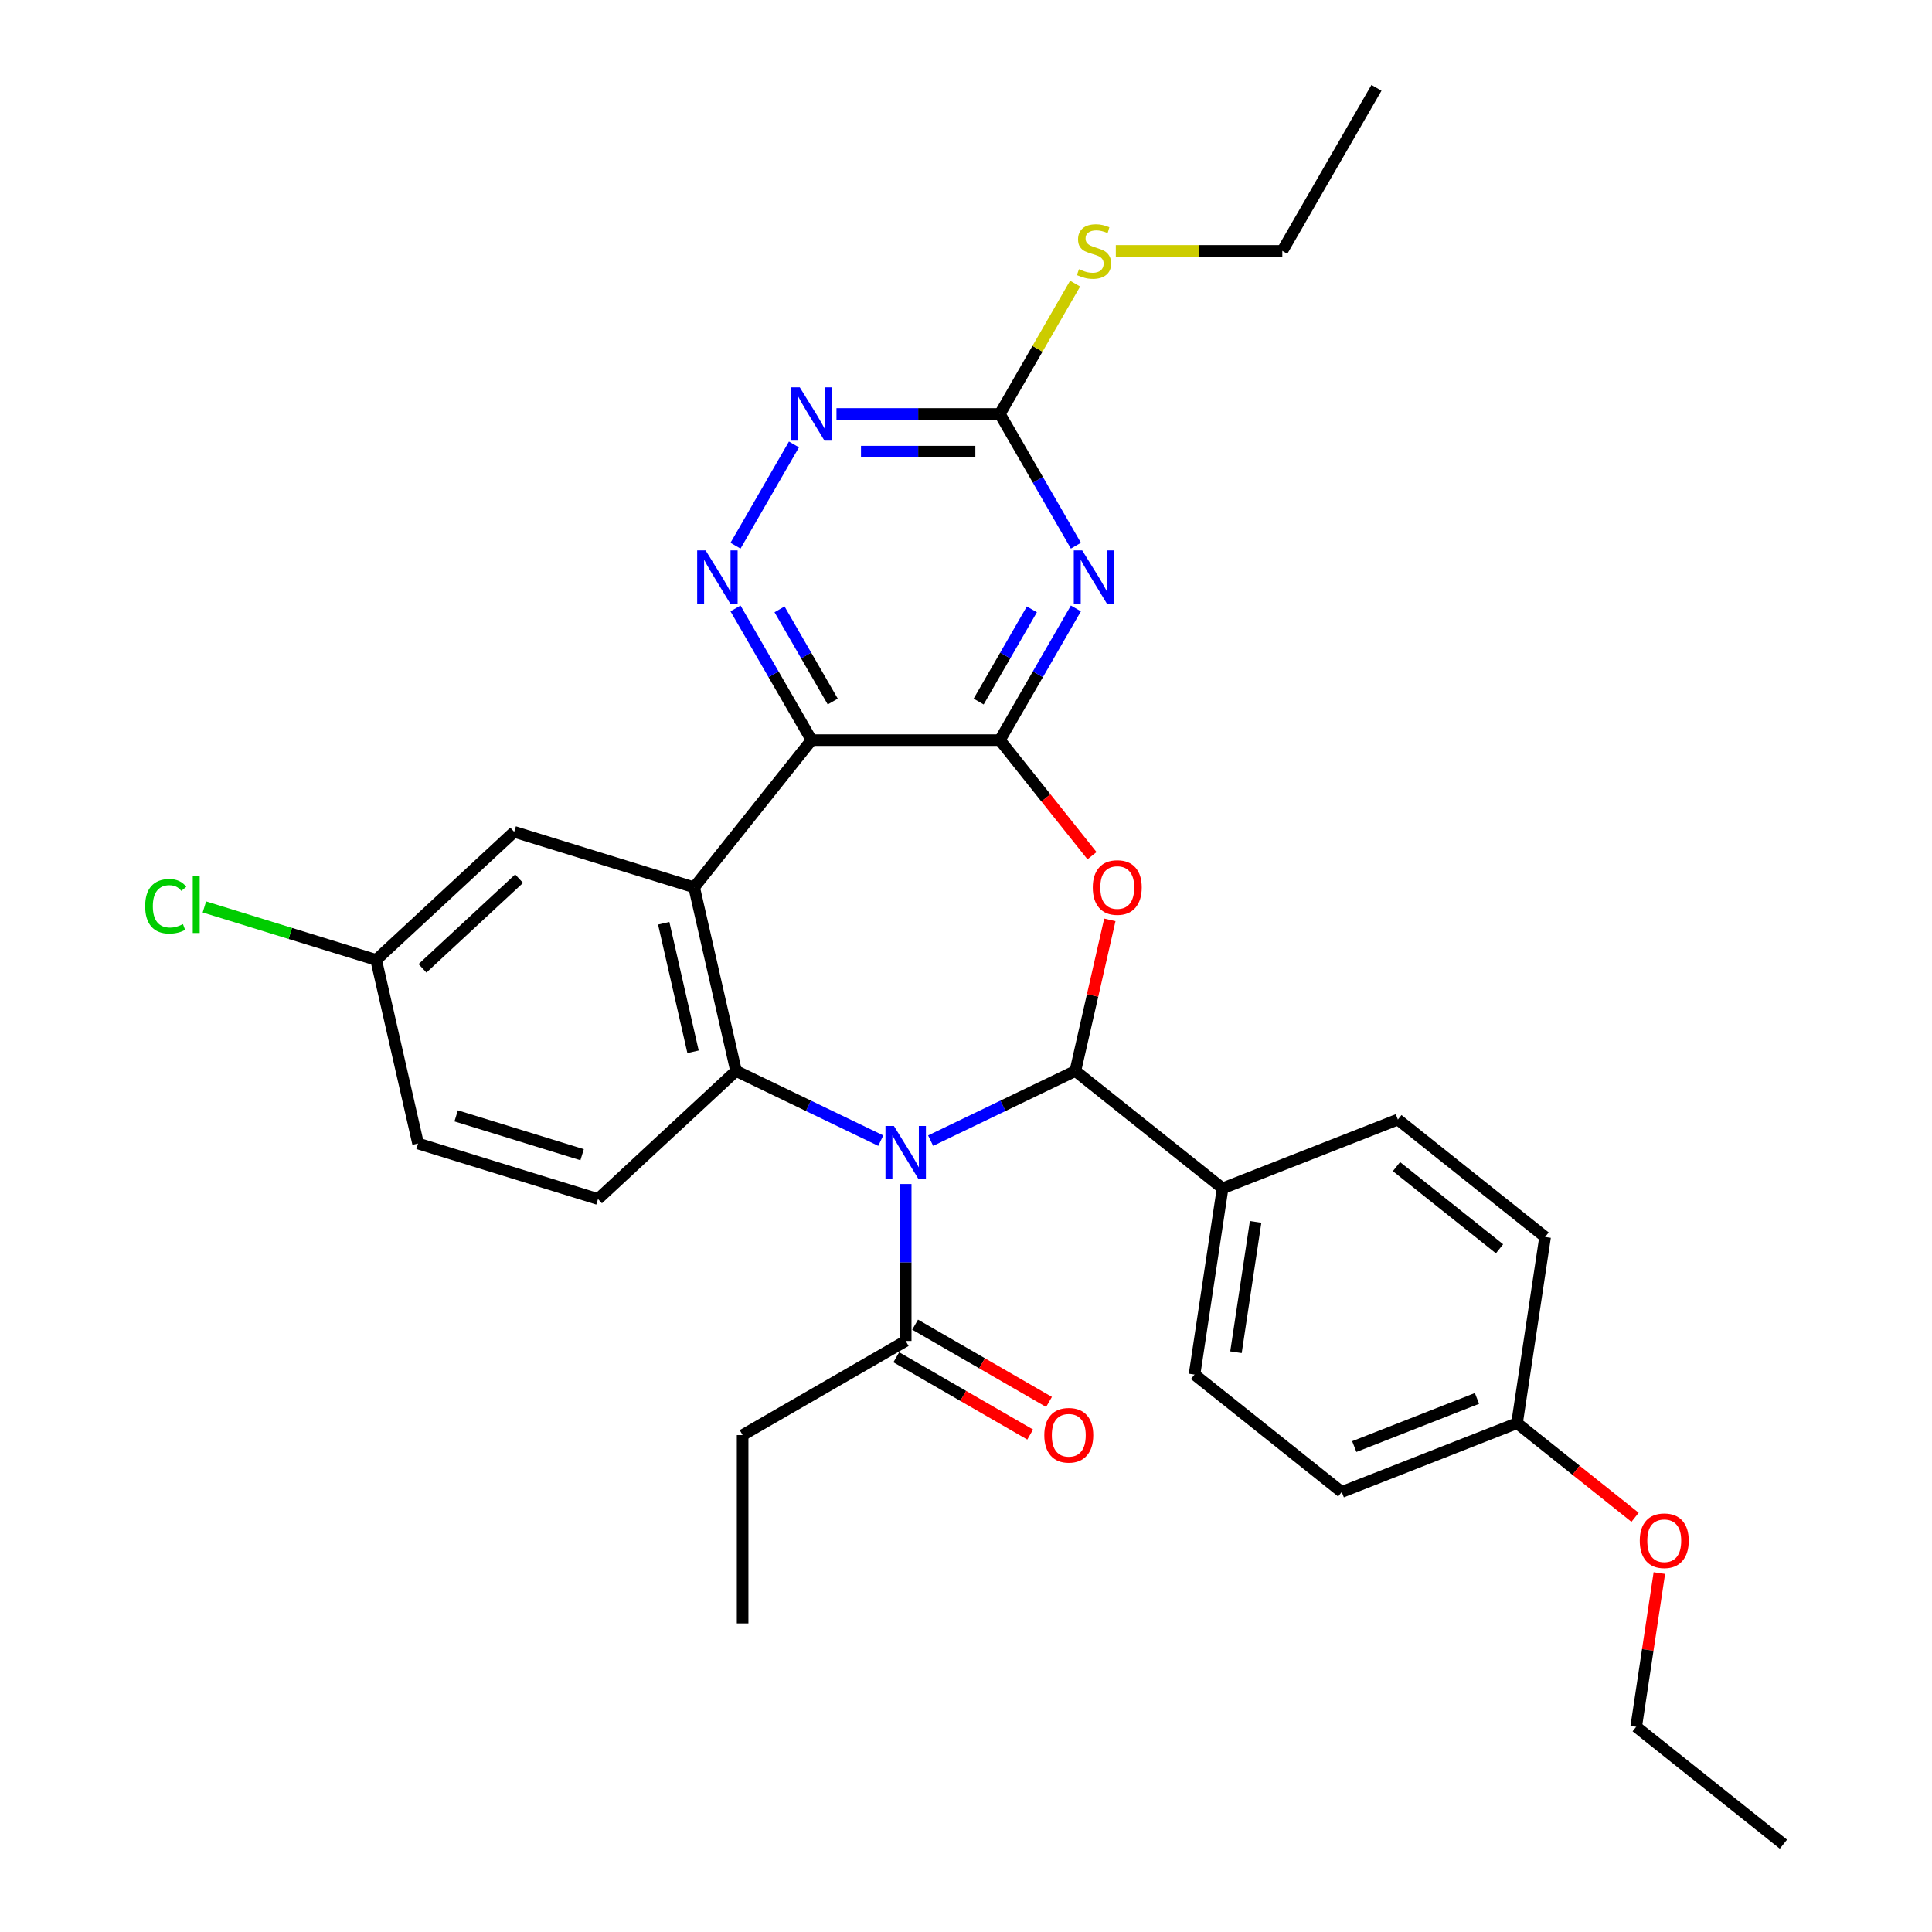 <?xml version='1.0' encoding='iso-8859-1'?>
<svg version='1.1' baseProfile='full'
              xmlns='http://www.w3.org/2000/svg'
                      xmlns:rdkit='http://www.rdkit.org/xml'
                      xmlns:xlink='http://www.w3.org/1999/xlink'
                  xml:space='preserve'
width='1000px' height='1000px' viewBox='0 0 1000 1000'>
<!-- END OF HEADER -->
<rect style='opacity:1.0;fill:#FFFFFF;stroke:none' width='1000' height='1000' x='0' y='0'> </rect>
<path class='bond-1' d='M 481.693,590.392 L 519.149,572.355' style='fill:none;fill-rule:evenodd;stroke:#0000FF;stroke-width:6px;stroke-linecap:butt;stroke-linejoin:miter;stroke-opacity:1' />
<path class='bond-1' d='M 519.149,572.355 L 556.604,554.318' style='fill:none;fill-rule:evenodd;stroke:#000000;stroke-width:6px;stroke-linecap:butt;stroke-linejoin:miter;stroke-opacity:1' />
<path class='bond-5' d='M 455.884,590.392 L 418.429,572.355' style='fill:none;fill-rule:evenodd;stroke:#0000FF;stroke-width:6px;stroke-linecap:butt;stroke-linejoin:miter;stroke-opacity:1' />
<path class='bond-5' d='M 418.429,572.355 L 380.974,554.318' style='fill:none;fill-rule:evenodd;stroke:#000000;stroke-width:6px;stroke-linecap:butt;stroke-linejoin:miter;stroke-opacity:1' />
<path class='bond-9' d='M 468.789,612.845 L 468.789,653.46' style='fill:none;fill-rule:evenodd;stroke:#0000FF;stroke-width:6px;stroke-linecap:butt;stroke-linejoin:miter;stroke-opacity:1' />
<path class='bond-9' d='M 468.789,653.46 L 468.789,694.074' style='fill:none;fill-rule:evenodd;stroke:#000000;stroke-width:6px;stroke-linecap:butt;stroke-linejoin:miter;stroke-opacity:1' />
<path class='bond-0' d='M 517.522,383.091 L 541.37,412.996' style='fill:none;fill-rule:evenodd;stroke:#000000;stroke-width:6px;stroke-linecap:butt;stroke-linejoin:miter;stroke-opacity:1' />
<path class='bond-0' d='M 541.37,412.996 L 565.219,442.9' style='fill:none;fill-rule:evenodd;stroke:#FF0000;stroke-width:6px;stroke-linecap:butt;stroke-linejoin:miter;stroke-opacity:1' />
<path class='bond-6' d='M 517.522,383.091 L 537.202,349.006' style='fill:none;fill-rule:evenodd;stroke:#000000;stroke-width:6px;stroke-linecap:butt;stroke-linejoin:miter;stroke-opacity:1' />
<path class='bond-6' d='M 537.202,349.006 L 556.881,314.92' style='fill:none;fill-rule:evenodd;stroke:#0000FF;stroke-width:6px;stroke-linecap:butt;stroke-linejoin:miter;stroke-opacity:1' />
<path class='bond-6' d='M 506.544,363.119 L 520.32,339.259' style='fill:none;fill-rule:evenodd;stroke:#000000;stroke-width:6px;stroke-linecap:butt;stroke-linejoin:miter;stroke-opacity:1' />
<path class='bond-6' d='M 520.32,339.259 L 534.095,315.399' style='fill:none;fill-rule:evenodd;stroke:#0000FF;stroke-width:6px;stroke-linecap:butt;stroke-linejoin:miter;stroke-opacity:1' />
<path class='bond-31' d='M 517.522,383.091 L 420.055,383.091' style='fill:none;fill-rule:evenodd;stroke:#000000;stroke-width:6px;stroke-linecap:butt;stroke-linejoin:miter;stroke-opacity:1' />
<path class='bond-3' d='M 556.604,554.318 L 565.528,515.217' style='fill:none;fill-rule:evenodd;stroke:#000000;stroke-width:6px;stroke-linecap:butt;stroke-linejoin:miter;stroke-opacity:1' />
<path class='bond-3' d='M 565.528,515.217 L 574.453,476.117' style='fill:none;fill-rule:evenodd;stroke:#FF0000;stroke-width:6px;stroke-linecap:butt;stroke-linejoin:miter;stroke-opacity:1' />
<path class='bond-12' d='M 556.604,554.318 L 632.807,615.087' style='fill:none;fill-rule:evenodd;stroke:#000000;stroke-width:6px;stroke-linecap:butt;stroke-linejoin:miter;stroke-opacity:1' />
<path class='bond-2' d='M 420.055,383.091 L 359.285,459.294' style='fill:none;fill-rule:evenodd;stroke:#000000;stroke-width:6px;stroke-linecap:butt;stroke-linejoin:miter;stroke-opacity:1' />
<path class='bond-7' d='M 420.055,383.091 L 400.376,349.006' style='fill:none;fill-rule:evenodd;stroke:#000000;stroke-width:6px;stroke-linecap:butt;stroke-linejoin:miter;stroke-opacity:1' />
<path class='bond-7' d='M 400.376,349.006 L 380.697,314.92' style='fill:none;fill-rule:evenodd;stroke:#0000FF;stroke-width:6px;stroke-linecap:butt;stroke-linejoin:miter;stroke-opacity:1' />
<path class='bond-7' d='M 431.033,363.119 L 417.258,339.259' style='fill:none;fill-rule:evenodd;stroke:#000000;stroke-width:6px;stroke-linecap:butt;stroke-linejoin:miter;stroke-opacity:1' />
<path class='bond-7' d='M 417.258,339.259 L 403.482,315.399' style='fill:none;fill-rule:evenodd;stroke:#0000FF;stroke-width:6px;stroke-linecap:butt;stroke-linejoin:miter;stroke-opacity:1' />
<path class='bond-4' d='M 359.285,459.294 L 380.974,554.318' style='fill:none;fill-rule:evenodd;stroke:#000000;stroke-width:6px;stroke-linecap:butt;stroke-linejoin:miter;stroke-opacity:1' />
<path class='bond-4' d='M 343.534,477.885 L 358.716,544.402' style='fill:none;fill-rule:evenodd;stroke:#000000;stroke-width:6px;stroke-linecap:butt;stroke-linejoin:miter;stroke-opacity:1' />
<path class='bond-13' d='M 359.285,459.294 L 266.148,430.565' style='fill:none;fill-rule:evenodd;stroke:#000000;stroke-width:6px;stroke-linecap:butt;stroke-linejoin:miter;stroke-opacity:1' />
<path class='bond-11' d='M 380.974,554.318 L 309.525,620.612' style='fill:none;fill-rule:evenodd;stroke:#000000;stroke-width:6px;stroke-linecap:butt;stroke-linejoin:miter;stroke-opacity:1' />
<path class='bond-8' d='M 556.881,282.444 L 537.202,248.358' style='fill:none;fill-rule:evenodd;stroke:#0000FF;stroke-width:6px;stroke-linecap:butt;stroke-linejoin:miter;stroke-opacity:1' />
<path class='bond-8' d='M 537.202,248.358 L 517.522,214.273' style='fill:none;fill-rule:evenodd;stroke:#000000;stroke-width:6px;stroke-linecap:butt;stroke-linejoin:miter;stroke-opacity:1' />
<path class='bond-10' d='M 380.697,282.444 L 410.951,230.042' style='fill:none;fill-rule:evenodd;stroke:#0000FF;stroke-width:6px;stroke-linecap:butt;stroke-linejoin:miter;stroke-opacity:1' />
<path class='bond-15' d='M 517.522,214.273 L 536.999,180.538' style='fill:none;fill-rule:evenodd;stroke:#000000;stroke-width:6px;stroke-linecap:butt;stroke-linejoin:miter;stroke-opacity:1' />
<path class='bond-15' d='M 536.999,180.538 L 556.476,146.803' style='fill:none;fill-rule:evenodd;stroke:#CCCC00;stroke-width:6px;stroke-linecap:butt;stroke-linejoin:miter;stroke-opacity:1' />
<path class='bond-34' d='M 517.522,214.273 L 475.241,214.273' style='fill:none;fill-rule:evenodd;stroke:#000000;stroke-width:6px;stroke-linecap:butt;stroke-linejoin:miter;stroke-opacity:1' />
<path class='bond-34' d='M 475.241,214.273 L 432.96,214.273' style='fill:none;fill-rule:evenodd;stroke:#0000FF;stroke-width:6px;stroke-linecap:butt;stroke-linejoin:miter;stroke-opacity:1' />
<path class='bond-34' d='M 504.838,233.766 L 475.241,233.766' style='fill:none;fill-rule:evenodd;stroke:#000000;stroke-width:6px;stroke-linecap:butt;stroke-linejoin:miter;stroke-opacity:1' />
<path class='bond-34' d='M 475.241,233.766 L 445.644,233.766' style='fill:none;fill-rule:evenodd;stroke:#0000FF;stroke-width:6px;stroke-linecap:butt;stroke-linejoin:miter;stroke-opacity:1' />
<path class='bond-14' d='M 463.915,702.515 L 498.566,722.521' style='fill:none;fill-rule:evenodd;stroke:#000000;stroke-width:6px;stroke-linecap:butt;stroke-linejoin:miter;stroke-opacity:1' />
<path class='bond-14' d='M 498.566,722.521 L 533.217,742.527' style='fill:none;fill-rule:evenodd;stroke:#FF0000;stroke-width:6px;stroke-linecap:butt;stroke-linejoin:miter;stroke-opacity:1' />
<path class='bond-14' d='M 473.662,685.633 L 508.313,705.639' style='fill:none;fill-rule:evenodd;stroke:#000000;stroke-width:6px;stroke-linecap:butt;stroke-linejoin:miter;stroke-opacity:1' />
<path class='bond-14' d='M 508.313,705.639 L 542.964,725.645' style='fill:none;fill-rule:evenodd;stroke:#FF0000;stroke-width:6px;stroke-linecap:butt;stroke-linejoin:miter;stroke-opacity:1' />
<path class='bond-24' d='M 468.789,694.074 L 384.38,742.808' style='fill:none;fill-rule:evenodd;stroke:#000000;stroke-width:6px;stroke-linecap:butt;stroke-linejoin:miter;stroke-opacity:1' />
<path class='bond-19' d='M 309.525,620.612 L 216.388,591.883' style='fill:none;fill-rule:evenodd;stroke:#000000;stroke-width:6px;stroke-linecap:butt;stroke-linejoin:miter;stroke-opacity:1' />
<path class='bond-19' d='M 301.301,597.675 L 236.105,577.565' style='fill:none;fill-rule:evenodd;stroke:#000000;stroke-width:6px;stroke-linecap:butt;stroke-linejoin:miter;stroke-opacity:1' />
<path class='bond-16' d='M 632.807,615.087 L 618.28,711.466' style='fill:none;fill-rule:evenodd;stroke:#000000;stroke-width:6px;stroke-linecap:butt;stroke-linejoin:miter;stroke-opacity:1' />
<path class='bond-16' d='M 649.903,632.45 L 639.735,699.915' style='fill:none;fill-rule:evenodd;stroke:#000000;stroke-width:6px;stroke-linecap:butt;stroke-linejoin:miter;stroke-opacity:1' />
<path class='bond-17' d='M 632.807,615.087 L 723.536,579.479' style='fill:none;fill-rule:evenodd;stroke:#000000;stroke-width:6px;stroke-linecap:butt;stroke-linejoin:miter;stroke-opacity:1' />
<path class='bond-32' d='M 266.148,430.565 L 194.7,496.86' style='fill:none;fill-rule:evenodd;stroke:#000000;stroke-width:6px;stroke-linecap:butt;stroke-linejoin:miter;stroke-opacity:1' />
<path class='bond-32' d='M 268.69,454.799 L 218.676,501.205' style='fill:none;fill-rule:evenodd;stroke:#000000;stroke-width:6px;stroke-linecap:butt;stroke-linejoin:miter;stroke-opacity:1' />
<path class='bond-26' d='M 577.543,129.864 L 620.633,129.864' style='fill:none;fill-rule:evenodd;stroke:#CCCC00;stroke-width:6px;stroke-linecap:butt;stroke-linejoin:miter;stroke-opacity:1' />
<path class='bond-26' d='M 620.633,129.864 L 663.723,129.864' style='fill:none;fill-rule:evenodd;stroke:#000000;stroke-width:6px;stroke-linecap:butt;stroke-linejoin:miter;stroke-opacity:1' />
<path class='bond-22' d='M 618.28,711.466 L 694.483,772.236' style='fill:none;fill-rule:evenodd;stroke:#000000;stroke-width:6px;stroke-linecap:butt;stroke-linejoin:miter;stroke-opacity:1' />
<path class='bond-21' d='M 723.536,579.479 L 799.739,640.248' style='fill:none;fill-rule:evenodd;stroke:#000000;stroke-width:6px;stroke-linecap:butt;stroke-linejoin:miter;stroke-opacity:1' />
<path class='bond-21' d='M 722.813,603.835 L 776.155,646.374' style='fill:none;fill-rule:evenodd;stroke:#000000;stroke-width:6px;stroke-linecap:butt;stroke-linejoin:miter;stroke-opacity:1' />
<path class='bond-18' d='M 194.7,496.86 L 216.388,591.883' style='fill:none;fill-rule:evenodd;stroke:#000000;stroke-width:6px;stroke-linecap:butt;stroke-linejoin:miter;stroke-opacity:1' />
<path class='bond-23' d='M 194.7,496.86 L 150.246,483.148' style='fill:none;fill-rule:evenodd;stroke:#000000;stroke-width:6px;stroke-linecap:butt;stroke-linejoin:miter;stroke-opacity:1' />
<path class='bond-23' d='M 150.246,483.148 L 105.793,469.435' style='fill:none;fill-rule:evenodd;stroke:#00CC00;stroke-width:6px;stroke-linecap:butt;stroke-linejoin:miter;stroke-opacity:1' />
<path class='bond-20' d='M 785.213,736.627 L 799.739,640.248' style='fill:none;fill-rule:evenodd;stroke:#000000;stroke-width:6px;stroke-linecap:butt;stroke-linejoin:miter;stroke-opacity:1' />
<path class='bond-25' d='M 785.213,736.627 L 815.76,760.988' style='fill:none;fill-rule:evenodd;stroke:#000000;stroke-width:6px;stroke-linecap:butt;stroke-linejoin:miter;stroke-opacity:1' />
<path class='bond-25' d='M 815.76,760.988 L 846.308,785.349' style='fill:none;fill-rule:evenodd;stroke:#FF0000;stroke-width:6px;stroke-linecap:butt;stroke-linejoin:miter;stroke-opacity:1' />
<path class='bond-33' d='M 785.213,736.627 L 694.483,772.236' style='fill:none;fill-rule:evenodd;stroke:#000000;stroke-width:6px;stroke-linecap:butt;stroke-linejoin:miter;stroke-opacity:1' />
<path class='bond-33' d='M 764.481,723.823 L 700.971,748.749' style='fill:none;fill-rule:evenodd;stroke:#000000;stroke-width:6px;stroke-linecap:butt;stroke-linejoin:miter;stroke-opacity:1' />
<path class='bond-28' d='M 384.38,742.808 L 384.38,840.275' style='fill:none;fill-rule:evenodd;stroke:#000000;stroke-width:6px;stroke-linecap:butt;stroke-linejoin:miter;stroke-opacity:1' />
<path class='bond-27' d='M 858.88,814.22 L 852.884,853.998' style='fill:none;fill-rule:evenodd;stroke:#FF0000;stroke-width:6px;stroke-linecap:butt;stroke-linejoin:miter;stroke-opacity:1' />
<path class='bond-27' d='M 852.884,853.998 L 846.889,893.776' style='fill:none;fill-rule:evenodd;stroke:#000000;stroke-width:6px;stroke-linecap:butt;stroke-linejoin:miter;stroke-opacity:1' />
<path class='bond-29' d='M 663.723,129.864 L 712.457,45.455' style='fill:none;fill-rule:evenodd;stroke:#000000;stroke-width:6px;stroke-linecap:butt;stroke-linejoin:miter;stroke-opacity:1' />
<path class='bond-30' d='M 846.889,893.776 L 923.092,954.545' style='fill:none;fill-rule:evenodd;stroke:#000000;stroke-width:6px;stroke-linecap:butt;stroke-linejoin:miter;stroke-opacity:1' />
<path  class='atom-0' d='M 462.687 582.806
L 471.732 597.426
Q 472.629 598.868, 474.072 601.48
Q 475.514 604.093, 475.592 604.248
L 475.592 582.806
L 479.257 582.806
L 479.257 610.408
L 475.475 610.408
L 465.767 594.424
Q 464.637 592.552, 463.428 590.408
Q 462.258 588.264, 461.908 587.601
L 461.908 610.408
L 458.321 610.408
L 458.321 582.806
L 462.687 582.806
' fill='#0000FF'/>
<path  class='atom-4' d='M 565.622 459.372
Q 565.622 452.744, 568.896 449.04
Q 572.171 445.337, 578.292 445.337
Q 584.413 445.337, 587.688 449.04
Q 590.963 452.744, 590.963 459.372
Q 590.963 466.078, 587.649 469.898
Q 584.335 473.68, 578.292 473.68
Q 572.21 473.68, 568.896 469.898
Q 565.622 466.117, 565.622 459.372
M 578.292 470.561
Q 582.503 470.561, 584.764 467.754
Q 587.064 464.908, 587.064 459.372
Q 587.064 453.953, 584.764 451.224
Q 582.503 448.456, 578.292 448.456
Q 574.082 448.456, 571.781 451.185
Q 569.52 453.914, 569.52 459.372
Q 569.52 464.947, 571.781 467.754
Q 574.082 470.561, 578.292 470.561
' fill='#FF0000'/>
<path  class='atom-7' d='M 560.155 284.881
L 569.2 299.501
Q 570.096 300.943, 571.539 303.555
Q 572.981 306.167, 573.059 306.323
L 573.059 284.881
L 576.724 284.881
L 576.724 312.483
L 572.942 312.483
L 563.235 296.499
Q 562.104 294.627, 560.895 292.483
Q 559.726 290.339, 559.375 289.676
L 559.375 312.483
L 555.788 312.483
L 555.788 284.881
L 560.155 284.881
' fill='#0000FF'/>
<path  class='atom-8' d='M 365.22 284.881
L 374.265 299.501
Q 375.162 300.943, 376.604 303.555
Q 378.047 306.167, 378.125 306.323
L 378.125 284.881
L 381.79 284.881
L 381.79 312.483
L 378.008 312.483
L 368.3 296.499
Q 367.169 294.627, 365.961 292.483
Q 364.791 290.339, 364.44 289.676
L 364.44 312.483
L 360.854 312.483
L 360.854 284.881
L 365.22 284.881
' fill='#0000FF'/>
<path  class='atom-11' d='M 413.954 200.471
L 422.999 215.092
Q 423.895 216.534, 425.338 219.146
Q 426.78 221.758, 426.858 221.914
L 426.858 200.471
L 430.523 200.471
L 430.523 228.074
L 426.741 228.074
L 417.034 212.09
Q 415.903 210.218, 414.694 208.074
Q 413.525 205.93, 413.174 205.267
L 413.174 228.074
L 409.587 228.074
L 409.587 200.471
L 413.954 200.471
' fill='#0000FF'/>
<path  class='atom-15' d='M 540.527 742.886
Q 540.527 736.258, 543.802 732.554
Q 547.077 728.851, 553.198 728.851
Q 559.319 728.851, 562.594 732.554
Q 565.869 736.258, 565.869 742.886
Q 565.869 749.592, 562.555 753.412
Q 559.241 757.194, 553.198 757.194
Q 547.116 757.194, 543.802 753.412
Q 540.527 749.631, 540.527 742.886
M 553.198 754.075
Q 557.409 754.075, 559.67 751.268
Q 561.97 748.422, 561.97 742.886
Q 561.97 737.467, 559.67 734.738
Q 557.409 731.97, 553.198 731.97
Q 548.987 731.97, 546.687 734.699
Q 544.426 737.428, 544.426 742.886
Q 544.426 748.461, 546.687 751.268
Q 548.987 754.075, 553.198 754.075
' fill='#FF0000'/>
<path  class='atom-16' d='M 558.459 139.337
Q 558.771 139.454, 560.057 140
Q 561.344 140.546, 562.747 140.897
Q 564.19 141.209, 565.593 141.209
Q 568.205 141.209, 569.726 139.961
Q 571.246 138.675, 571.246 136.452
Q 571.246 134.932, 570.467 133.996
Q 569.726 133.061, 568.556 132.554
Q 567.387 132.047, 565.437 131.462
Q 562.981 130.721, 561.5 130.02
Q 560.057 129.318, 559.005 127.836
Q 557.991 126.355, 557.991 123.86
Q 557.991 120.39, 560.33 118.246
Q 562.708 116.101, 567.387 116.101
Q 570.584 116.101, 574.209 117.622
L 573.313 120.624
Q 569.999 119.259, 567.504 119.259
Q 564.814 119.259, 563.332 120.39
Q 561.851 121.481, 561.89 123.392
Q 561.89 124.873, 562.63 125.77
Q 563.41 126.667, 564.502 127.174
Q 565.632 127.68, 567.504 128.265
Q 569.999 129.045, 571.48 129.825
Q 572.962 130.604, 574.014 132.203
Q 575.106 133.762, 575.106 136.452
Q 575.106 140.273, 572.533 142.339
Q 569.999 144.367, 565.749 144.367
Q 563.293 144.367, 561.422 143.821
Q 559.589 143.314, 557.406 142.417
L 558.459 139.337
' fill='#CCCC00'/>
<path  class='atom-24' d='M 75.129 469.086
Q 75.129 462.224, 78.326 458.637
Q 81.562 455.012, 87.683 455.012
Q 93.375 455.012, 96.416 459.027
L 93.843 461.132
Q 91.621 458.208, 87.683 458.208
Q 83.512 458.208, 81.289 461.016
Q 79.106 463.784, 79.106 469.086
Q 79.106 474.544, 81.367 477.351
Q 83.668 480.158, 88.112 480.158
Q 91.153 480.158, 94.701 478.326
L 95.793 481.25
Q 94.35 482.185, 92.167 482.731
Q 89.984 483.277, 87.566 483.277
Q 81.562 483.277, 78.326 479.612
Q 75.129 475.948, 75.129 469.086
' fill='#00CC00'/>
<path  class='atom-24' d='M 99.769 453.335
L 103.356 453.335
L 103.356 482.926
L 99.769 482.926
L 99.769 453.335
' fill='#00CC00'/>
<path  class='atom-26' d='M 848.745 797.475
Q 848.745 790.847, 852.02 787.143
Q 855.295 783.44, 861.416 783.44
Q 867.537 783.44, 870.812 787.143
Q 874.086 790.847, 874.086 797.475
Q 874.086 804.181, 870.773 808.001
Q 867.459 811.783, 861.416 811.783
Q 855.334 811.783, 852.02 808.001
Q 848.745 804.22, 848.745 797.475
M 861.416 808.664
Q 865.626 808.664, 867.888 805.857
Q 870.188 803.011, 870.188 797.475
Q 870.188 792.056, 867.888 789.327
Q 865.626 786.559, 861.416 786.559
Q 857.205 786.559, 854.905 789.288
Q 852.644 792.017, 852.644 797.475
Q 852.644 803.05, 854.905 805.857
Q 857.205 808.664, 861.416 808.664
' fill='#FF0000'/>
</svg>
